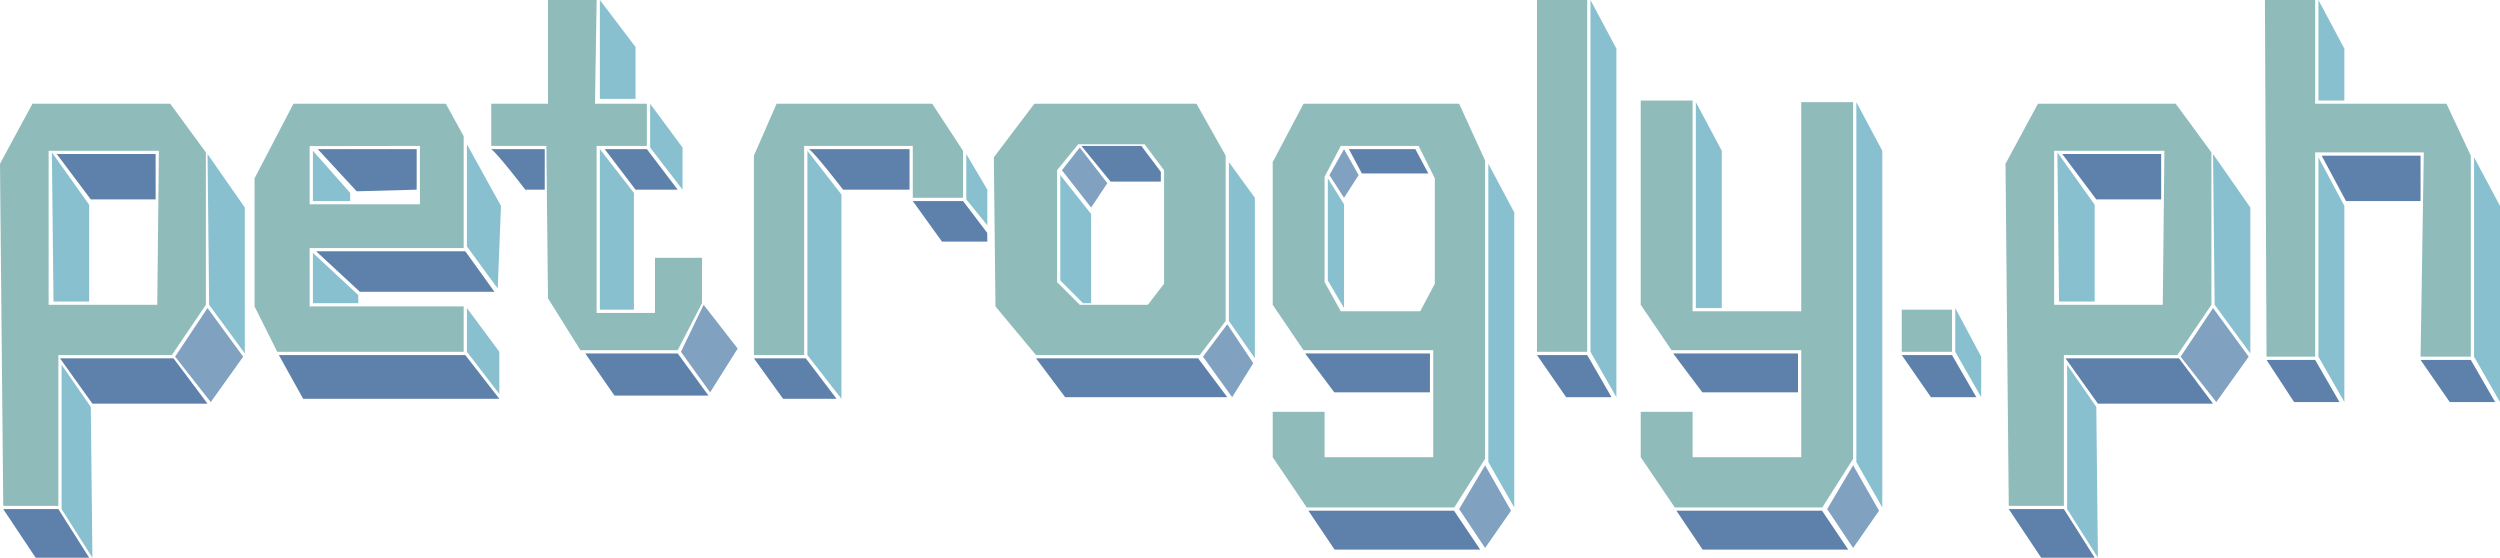 <?xml version="1.0" encoding="UTF-8"?>
<!-- Generated by Pixelmator Pro 2.4.1 -->
<svg width="1542" height="344" viewBox="0 0 1542 344" xmlns="http://www.w3.org/2000/svg" xmlns:xlink="http://www.w3.org/1999/xlink">
    <g id="Group">
        <g id="h">
            <path id="Path-copy-4" fill="#88c0d0" fill-rule="evenodd" stroke="none" d="M 1526 220 L 1542 248 L 1542 127 L 1526 97 Z"/>
            <path id="Path-copy-7" fill="#5e81ac" fill-rule="evenodd" stroke="none" d="M 1493 222 L 1511 248 L 1539 248 L 1524 222 Z"/>
            <path id="Path-copy-5" fill="#88c0d0" fill-rule="evenodd" stroke="none" d="M 1430 220 L 1446 248 L 1446 127 L 1430 97 Z"/>
            <path id="Path-copy-6" fill="#88c0d0" fill-rule="evenodd" stroke="none" d="M 1430 62 L 1446 62 L 1446 30 L 1430 0 Z"/>
            <path id="Path-copy-8" fill="#5e81ac" fill-rule="evenodd" stroke="none" d="M 1398 222 L 1415 248 L 1443 248 L 1428 222 Z"/>
            <path id="Path" fill="#8fbcbb" fill-rule="evenodd" stroke="none" d="M 1397 0 L 1398 220 L 1428 220 L 1428 94 L 1495 94 L 1493 220 L 1524 220 L 1524 96 L 1509 64 L 1428 64 L 1428 0 Z"/>
            <path id="Shape-copy" fill="#5e81ac" fill-rule="evenodd" stroke="none" d="M 1447 124 L 1432 96 L 1493 96 L 1493 124 L 1447 124 Z"/>
        </g>
        <g id="p">
            <g id="g1">
                <path id="Shape" fill="#5e81ac" fill-rule="evenodd" stroke="none" d="M 1294 249 L 1274 221 L 1344 221 L 1365 249 L 1294 249 Z"/>
                <path id="path1" fill="#5e81ac" fill-rule="evenodd" stroke="none" d="M 1239 314 L 1273 314 L 1292 344 L 1259 344 L 1239 314 Z"/>
                <path id="path2" fill="#5e81ac" fill-rule="evenodd" stroke="none" d="M 1293 123 L 1272 95 L 1333 95 L 1333 123 L 1293 123 Z"/>
            </g>
            <path id="path3" fill="#8fbcbb" fill-rule="evenodd" stroke="none" d="M 1239 312 L 1237 101 L 1257 64 L 1342 64 L 1364 94 L 1364 188 L 1343 219 L 1273 219 L 1273 312 L 1239 312 Z M 1267 188 L 1334 188 L 1335 93 L 1267 93 L 1267 188 Z"/>
            <g id="g2">
                <path id="path4" fill="#81a1c1" fill-rule="evenodd" stroke="none" d="M 1345 220 L 1365 190 L 1387 220 L 1367 248 L 1345 220 Z"/>
                <path id="path5" fill="#88c0d0" fill-rule="evenodd" stroke="none" d="M 1366 188 L 1388 218 L 1388 128 L 1365 95 L 1366 188 Z"/>
                <path id="path6" fill="#88c0d0" fill-rule="evenodd" stroke="none" d="M 1270 186 L 1292 186 L 1292 126.298 L 1269 94 L 1270 186 Z"/>
                <path id="path7" fill="#88c0d0" fill-rule="evenodd" stroke="none" d="M 1275 314 L 1275 225 L 1293 251 L 1294 344 L 1275 314 Z"/>
            </g>
        </g>
        <g id="g3">
            <path id="path8" fill="#8fbcbb" fill-rule="evenodd" stroke="none" d="M 948 0 L 948 217 L 979 217 L 979 0 Z"/>
            <path id="Path-copy-3" fill="#88c0d0" fill-rule="evenodd" stroke="none" d="M 981 217 L 997 245 L 997 30 L 981 0 Z"/>
            <path id="path9" fill="#5e81ac" fill-rule="evenodd" stroke="none" d="M 948 219 L 966 245 L 994 245 L 979 219 Z"/>
        </g>
        <g id="y">
            <path id="path10" fill="#5e81ac" fill-rule="evenodd" stroke="none" d="M 1032 218 L 1050 242 L 1109 242 L 1109 218 Z"/>
            <path id="path11" fill="#5e81ac" fill-rule="evenodd" stroke="none" d="M 1034 315 L 1050.169 339 L 1140 339 L 1123.831 315 Z"/>
            <path id="path12" fill="#88c0d0" fill-rule="evenodd" stroke="none" d="M 1145 285 L 1161 313 L 1161 93 L 1145 63 Z"/>
            <path id="Path-copy-2" fill="#88c0d0" fill-rule="evenodd" stroke="none" d="M 1046 190 L 1062 190 L 1062 93 L 1046 63 Z"/>
            <path id="path13" fill="#8fbcbb" fill-rule="evenodd" stroke="none" d="M 1012 62 L 1044 62 L 1044 192 L 1111 192 L 1111 63 L 1143 63 L 1143 283 L 1124 313 L 1033 313 L 1012 282 L 1012 254 L 1044 254 L 1044 282 L 1111 282 L 1111 216 L 1031 216 L 1012 188 Z"/>
            <path id="Path-copy" fill="#81a1c1" fill-rule="evenodd" stroke="none" d="M 1127 314 L 1143 287 L 1159 315 L 1143 338 Z"/>
        </g>
        <g id="l">
            <path id="path14" fill="#8fbcbb" fill-rule="evenodd" stroke="none" d="M 1173 191 L 1173 217 L 1204 217 L 1204 191 Z"/>
            <path id="path15" fill="#88c0d0" fill-rule="evenodd" stroke="none" d="M 1206 217 L 1222 245 L 1222 220 L 1206 190 Z"/>
            <path id="path16" fill="#5e81ac" fill-rule="evenodd" stroke="none" d="M 1173 219 L 1191 245 L 1219 245 L 1204 219 Z"/>
        </g>
        <g id="g">
            <path id="path17" fill="#5e81ac" fill-rule="evenodd" stroke="none" d="M 805 218 L 823 242 L 882 242 L 882 218 Z"/>
            <path id="path18" fill="#5e81ac" fill-rule="evenodd" stroke="none" d="M 807 315 L 823.169 339 L 913 339 L 896.831 315 Z"/>
            <path id="path19" fill="#5e81ac" fill-rule="evenodd" stroke="none" d="M 832 92 L 840 107 L 881 107 L 873 92 Z"/>
            <path id="path20" fill="#88c0d0" fill-rule="evenodd" stroke="none" d="M 819 173 L 829 190 L 829 126 L 819 110 Z"/>
            <path id="path21" fill="#88c0d0" fill-rule="evenodd" stroke="none" d="M 918 285 L 934 313 L 934 131 L 918 101 Z"/>
            <path id="path22" fill="#81a1c1" fill-rule="evenodd" stroke="none" d="M 820 108 L 829 92 L 838 108 L 829 122 Z"/>
            <path id="path23" fill="#8fbcbb" fill-rule="evenodd" stroke="none" d="M 806 313 L 785 282 L 785 254 L 817 254 L 817 282 L 884 282 L 884 216 L 804 216 L 785 188 L 785 100 L 804 64 L 900 64 L 916 99 L 916 283 L 897 313 L 806 313 Z M 827 192 L 876 192 L 885 175 L 885 110 L 875 90 L 827 90 L 817 109 L 817 174 L 827 192 Z"/>
            <path id="path24" fill="#81a1c1" fill-rule="evenodd" stroke="none" d="M 900 314 L 916 287 L 932 315 L 916 338 Z"/>
        </g>
        <g id="o">
            <path id="path25" fill="#81a1c1" fill-rule="evenodd" stroke="none" d="M 655 105 L 666 91 L 683 113 L 673 128 Z"/>
            <path id="path26" fill="#5e81ac" fill-rule="evenodd" stroke="none" d="M 639 221 L 657 245 L 757 245 L 739 221 Z"/>
            <path id="path27" fill="#88c0d0" fill-rule="evenodd" stroke="none" d="M 654 108 L 654 173 L 668 187 L 673 187 L 673 132 Z"/>
            <path id="path28" fill="#5e81ac" fill-rule="evenodd" stroke="none" d="M 704 90 L 716 106 L 716 112 L 685 112 L 667 90 Z"/>
            <path id="path29" fill="#8fbcbb" fill-rule="evenodd" stroke="none" d="M 639 219 L 614 189 L 613 97 L 638 64 L 738 64 L 756 96 L 756 198 L 740 219 L 639 219 Z M 666 188 L 708 188 L 718 175 L 718 105 L 706 89 L 665 89 L 652 105 L 652 174 L 666 188 Z"/>
            <path id="path30" fill="#88c0d0" fill-rule="evenodd" stroke="none" d="M 758 198 L 774 221 L 774 122 L 758 100 Z"/>
            <path id="path31" fill="#81a1c1" fill-rule="evenodd" stroke="none" d="M 742 220 L 757 200 L 773 224 L 760 245 Z"/>
        </g>
        <g id="r">
            <path id="path32" fill="#88c0d0" fill-rule="evenodd" stroke="none" d="M 498 219 L 519 246 L 519 120 L 498 93 Z"/>
            <path id="path33" fill="#5e81ac" fill-rule="evenodd" stroke="none" d="M 609 149 L 608.901 143.606 L 594 124 L 563 124 L 581 149 Z"/>
            <path id="path34" fill="#5e81ac" fill-rule="evenodd" stroke="none" d="M 516 246 L 497 221 L 465 221 L 483 246 Z"/>
            <path id="path35" fill="#88c0d0" fill-rule="evenodd" stroke="none" d="M 596 95 L 609 117 L 609 139 L 596 123 Z"/>
            <path id="path36" fill="#5e81ac" fill-rule="evenodd" stroke="none" d="M 499 92 C 503.237 95.07 520 117 520 117 L 561 117 L 561 92 Z"/>
            <path id="path37" fill="#8fbcbb" fill-rule="evenodd" stroke="none" d="M 465 219 L 496 219 L 496 90 L 563 90 L 563 122 L 594 122 L 594 93 L 575 64 L 479 64 L 465 96 Z"/>
        </g>
        <g id="t">
            <path id="path38" fill="#8fbcbb" fill-rule="evenodd" stroke="none" d="M 338 0 L 368 0 L 367 64 L 399 64 L 399 90 L 368 90 L 368 193 L 404 193 L 404 159 L 433 159 L 433 187 L 418 216 L 358 216 L 338 184 L 337 90 L 303 90 L 303 64 L 338 64 Z"/>
            <path id="path39" fill="#5e81ac" fill-rule="evenodd" stroke="none" d="M 361 218 L 418 218 L 437 244 L 379 244 Z"/>
            <path id="path40" fill="#88c0d0" fill-rule="evenodd" stroke="none" d="M 370 191 L 391 191 L 391 119 L 370 92 Z"/>
            <path id="path41" fill="#5e81ac" fill-rule="evenodd" stroke="none" d="M 418 117 L 399 92 L 373 92 L 392 117 Z"/>
            <path id="path42" fill="#88c0d0" fill-rule="evenodd" stroke="none" d="M 401 64 L 421 91 L 421 117 L 401 91 Z"/>
            <path id="path43" fill="#88c0d0" fill-rule="evenodd" stroke="none" d="M 370 61 L 392 61 L 392 29 L 370 0 Z"/>
            <path id="path44" fill="#5e81ac" fill-rule="evenodd" stroke="none" d="M 303 92 C 307.237 95.07 324 117 324 117 L 336 117 L 336 92 Z"/>
            <path id="path45" fill="#81a1c1" fill-rule="evenodd" stroke="none" d="M 420 217 L 434 188 L 455 215 L 438 242 Z"/>
        </g>
        <g id="e">
            <path id="path46" fill="#88c0d0" fill-rule="evenodd" stroke="none" d="M 288 217 L 308 243 L 308 217 L 288 190"/>
            <path id="path47" fill="#88c0d0" fill-rule="evenodd" stroke="none" d="M 288 152 L 307 178 L 309 127 L 288 89 Z"/>
            <path id="path48" fill="#5e81ac" fill-rule="evenodd" stroke="none" d="M 305 180 L 287 155 L 195 155 L 222 180 Z"/>
            <path id="path49" fill="#5e81ac" fill-rule="evenodd" stroke="none" d="M 172 219 L 187 246 L 308 246 L 287 219 Z"/>
            <path id="path50" fill="#88c0d0" fill-rule="evenodd" stroke="none" d="M 193 93 L 193 124 L 216 124 L 216 119 Z"/>
            <path id="path51" fill="#5e81ac" fill-rule="evenodd" stroke="none" d="M 257 92 L 257 117 L 220 118 L 196 92 Z"/>
            <path id="path52" fill="#8fbcbb" fill-rule="evenodd" stroke="none" d="M 171 217 L 157 189 L 157 110 L 181 64 L 275 64 L 286 84 L 286 153 L 191 153 L 191 189 L 286 189 L 286 217 L 171 217 Z M 191 126 L 259 126 L 259 90 L 191 90.115 L 191 126 Z"/>
            <path id="path53" fill="#88c0d0" fill-rule="evenodd" stroke="none" d="M 193 156 L 221 182 L 221 187 L 193 187 Z"/>
        </g>
        <g id="P">
            <g id="g4">
                <path id="path54" fill="#5e81ac" fill-rule="evenodd" stroke="none" d="M 57 249 L 37 221 L 107 221 L 128 249 L 57 249 Z"/>
                <path id="path55" fill="#5e81ac" fill-rule="evenodd" stroke="none" d="M 2 314 L 36 314 L 55 344 L 22 344 L 2 314 Z"/>
                <path id="path56" fill="#5e81ac" fill-rule="evenodd" stroke="none" d="M 56 123 L 35 95 L 96 95 L 96 123 L 56 123 Z"/>
            </g>
            <path id="path57" fill="#8fbcbb" fill-rule="evenodd" stroke="none" d="M 2 312 L 0 101 L 20 64 L 105 64 L 127 94 L 127 188 L 106 219 L 36 219 L 36 312 L 2 312 Z M 30 188 L 97 188 L 98 93 L 30 93 L 30 188 Z"/>
            <g id="g5">
                <path id="path58" fill="#81a1c1" fill-rule="evenodd" stroke="none" d="M 108 220 L 128 190 L 150 220 L 130 248 L 108 220 Z"/>
                <path id="path59" fill="#88c0d0" fill-rule="evenodd" stroke="none" d="M 129 188 L 151 218 L 151 128 L 128 95 L 129 188 Z"/>
                <path id="path60" fill="#88c0d0" fill-rule="evenodd" stroke="none" d="M 33 186 L 55 186 L 55 126.298 L 32 94 L 33 186 Z"/>
                <path id="path61" fill="#88c0d0" fill-rule="evenodd" stroke="none" d="M 38 314 L 38 225 L 56 251 L 57 344 L 38 314 Z"/>
            </g>
        </g>
    </g>
</svg>
